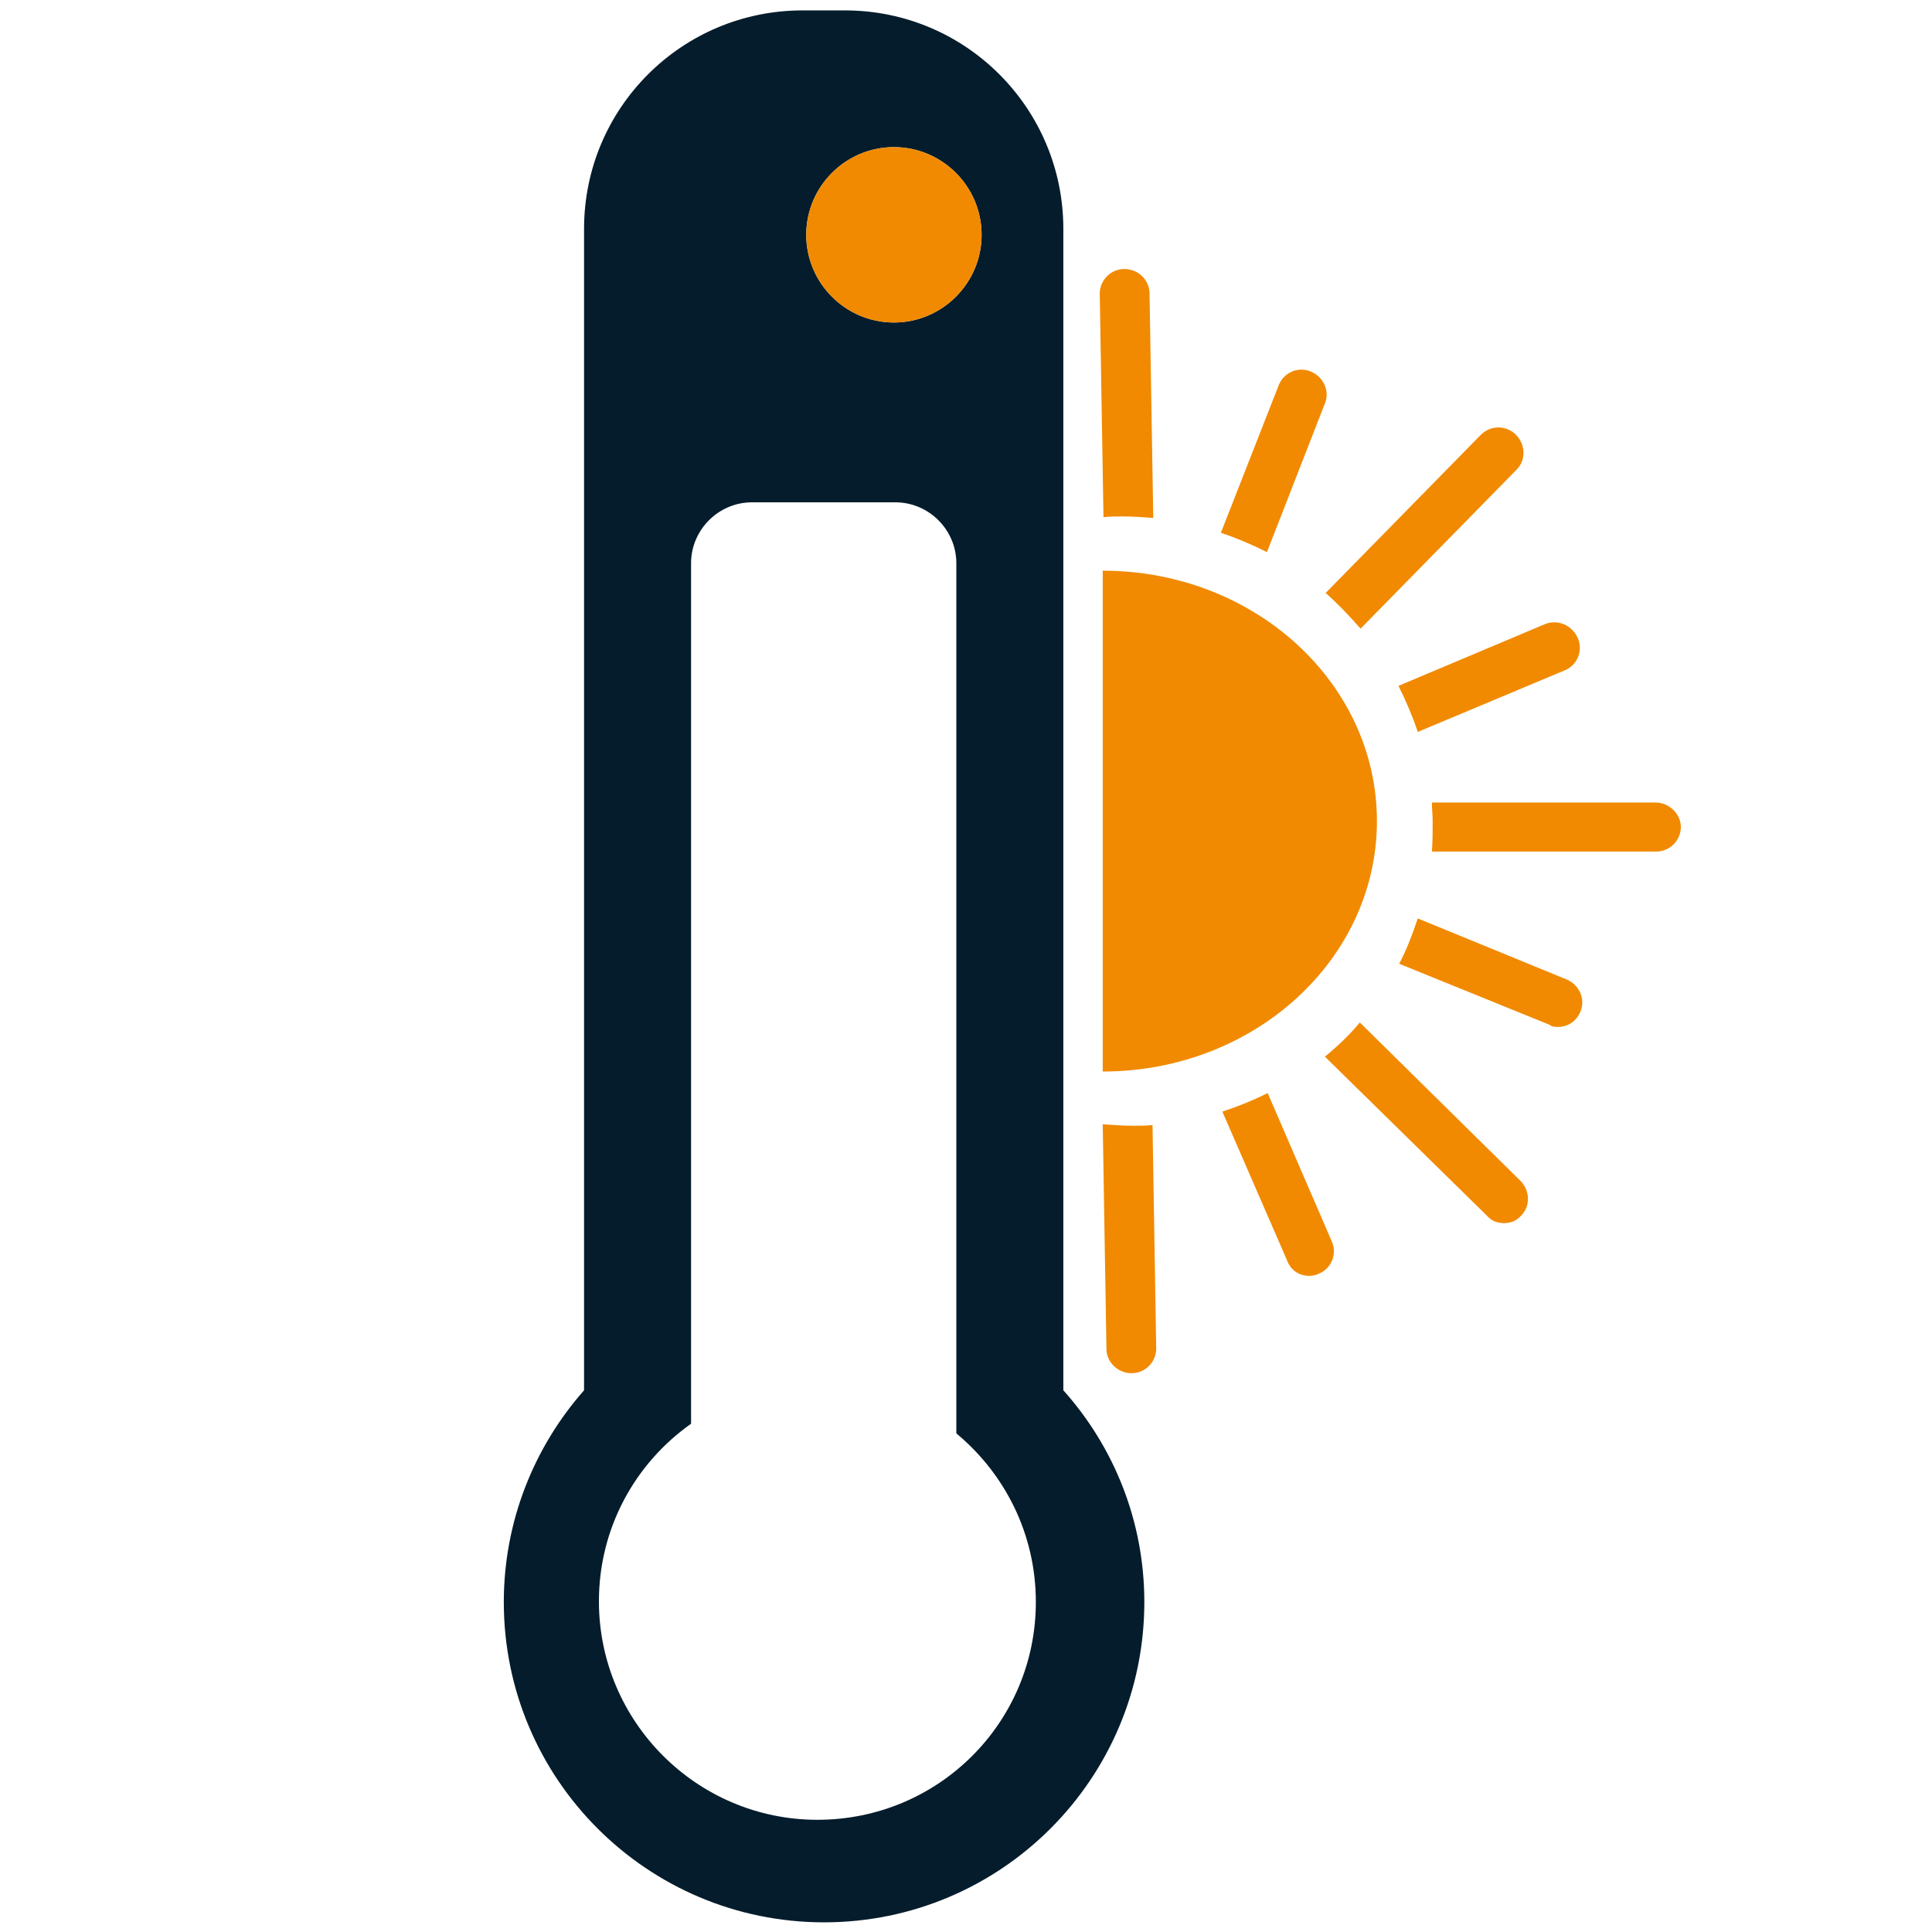 <?xml version="1.0" encoding="utf-8"?>
<!-- Generator: Adobe Illustrator 28.0.0, SVG Export Plug-In . SVG Version: 6.00 Build 0)  -->
<svg version="1.1" id="Layer_1" xmlns="http://www.w3.org/2000/svg" xmlns:xlink="http://www.w3.org/1999/xlink" x="0px" y="0px"
	 viewBox="0 0 260 260" style="enable-background:new 0 0 260 260;" xml:space="preserve">
<style type="text/css">
	.st0{fill:#051C2C;}
	.st1{fill:#00C4B3;}
	.st2{fill:#F18A00;}
	.st3{fill-rule:evenodd;clip-rule:evenodd;fill:#F18A00;}
	.st4{fill:#C3F0E9;}
	.st5{fill:#88E2D7;}
</style>
<g>
	<path class="st0" d="M143.1,187.1V30.8c0-16.2-13.1-29.4-29.4-29.4H108c-16.2,0-29.4,13.1-29.4,29.4v156.3
		c-6.7,7.6-10.8,17.6-10.8,28.5c0,23.8,19.3,43.1,43.1,43.1c23.8,0,43.1-19.3,43.1-43.1C154,204.7,149.9,194.7,143.1,187.1z
		 M120.3,19.8c6.5,0,11.8,5.3,11.8,11.8c0,6.5-5.3,11.8-11.8,11.8c-6.5,0-11.8-5.3-11.8-11.8C108.5,25.1,113.8,19.8,120.3,19.8z
		 M110,244.9c-16.2,0-29.4-13.2-29.4-29.4c0-9.9,4.9-18.6,12.4-23.9V75.8c0-4.5,3.7-8.2,8.2-8.2h19.3c4.5,0,8.2,3.7,8.2,8.2v117.1
		c6.5,5.4,10.7,13.5,10.7,22.7C139.4,231.8,126.3,244.9,110,244.9z"/>
	<g>
		<g>
			<g>
				<path class="st2" d="M148.4,151.3l0.5,30.2c0,1.8,1.5,3.3,3.4,3.3c1.8,0,3.3-1.5,3.3-3.3l-0.5-30.1c-0.8,0.1-1.7,0.1-2.5,0.1
					C151.1,151.5,149.8,151.4,148.4,151.3"/>
				<path class="st2" d="M202.4,164.6c0.9,0,1.7-0.3,2.3-1c1.3-1.3,1.2-3.4-0.1-4.7L183,137.6c-1.4,1.7-3,3.2-4.7,4.6l21.8,21.4
					C200.7,164.3,201.5,164.6,202.4,164.6"/>
				<path class="st2" d="M192.8,110.5c0,1.4,0,2.8-0.1,4.1h30.2c1.8,0,3.3-1.5,3.3-3.3c0-1.8-1.6-3.3-3.4-3.3h-30.1
					C192.7,108.8,192.8,109.7,192.8,110.5"/>
				<path class="st2" d="M183.1,84.6l21-21.4c1.3-1.3,1.2-3.4-0.1-4.7c-1.3-1.3-3.4-1.3-4.7,0l-20.9,21.3
					C180.1,81.3,181.6,82.9,183.1,84.6"/>
				<path class="st2" d="M155.2,69.7l-0.5-30.2c0-1.8-1.5-3.3-3.4-3.3c-1.8,0-3.3,1.5-3.3,3.3l0.5,30.1c0.8-0.1,1.7-0.1,2.5-0.1
					C152.5,69.5,153.8,69.6,155.2,69.7"/>
				<path class="st2" d="M176.2,171.7c0.4,0,0.9-0.1,1.3-0.3c1.7-0.7,2.5-2.7,1.7-4.4l-8.6-19.9c-2,1-4,1.8-6.1,2.5l8.7,20
					C173.7,171,174.9,171.7,176.2,171.7"/>
				<path class="st2" d="M209.7,138.2c1.3,0,2.5-0.8,3-2.1c0.7-1.7-0.2-3.6-1.9-4.3l-20-8.2c-0.7,2.1-1.5,4.2-2.5,6.1l20.2,8.2
					C208.9,138.2,209.3,138.2,209.7,138.2"/>
				<path class="st2" d="M190.8,98.5l19.8-8.3c1.7-0.7,2.5-2.7,1.7-4.4s-2.7-2.5-4.4-1.8l-19.7,8.3
					C189.2,94.3,190.1,96.4,190.8,98.5"/>
				<path class="st2" d="M178.3,54.3c0.7-1.7-0.2-3.6-1.9-4.3c-1.7-0.7-3.6,0.1-4.3,1.8l-7.8,19.9c2.1,0.7,4.2,1.6,6.2,2.6
					L178.3,54.3z"/>
			</g>
		</g>
		<path class="st2" d="M148.4,76.8c20.4,0,36.9,15.1,36.9,33.7s-16.5,33.7-36.9,33.7"/>
	</g>
</g>
<path class="st2" d="M120.3,19.8c6.5,0,11.8,5.3,11.8,11.8c0,6.5-5.3,11.8-11.8,11.8c-6.5,0-11.8-5.3-11.8-11.8
	C108.5,25.1,113.8,19.8,120.3,19.8z"/>
</svg>
